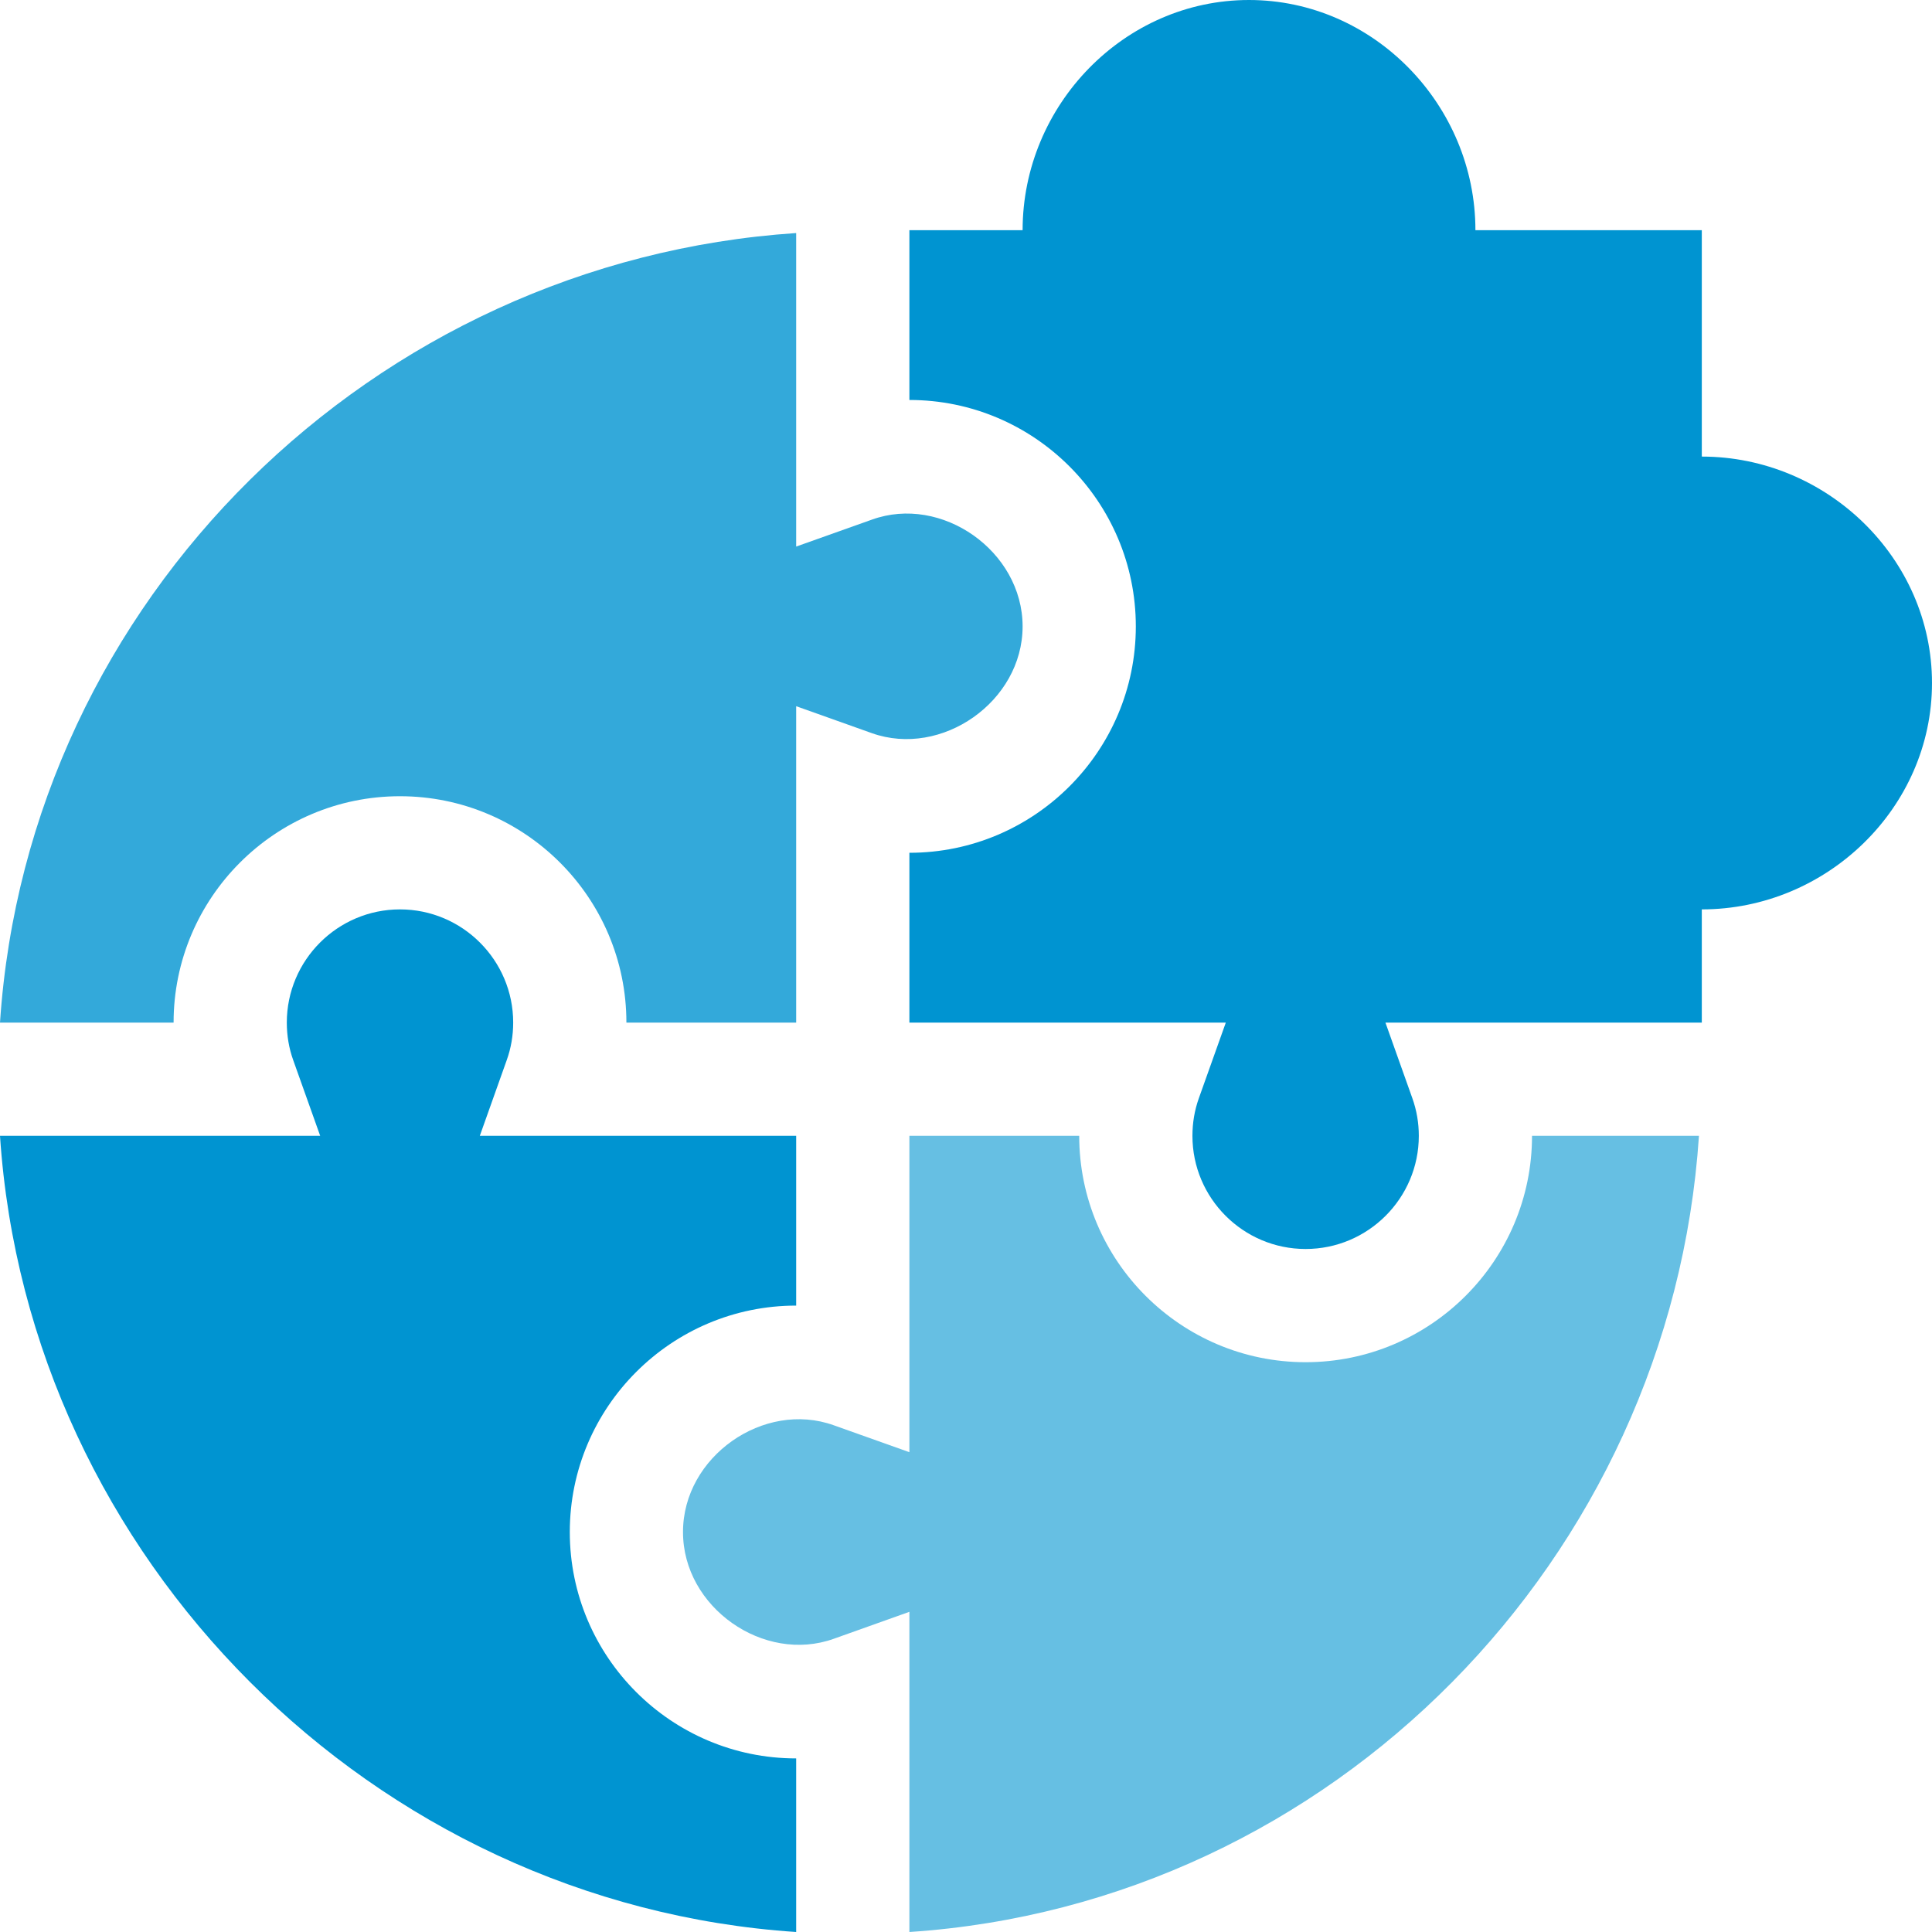 <svg width="40" height="40" viewBox="0 0 40 40" fill="none" xmlns="http://www.w3.org/2000/svg">
<g clip-path="url(#clip0_1606_2303)">
<path d="M16.484 40V36.406C13.899 36.406 11.797 34.304 11.797 31.719C11.797 29.134 13.899 27.031 16.484 27.031V23.516H9.934L10.491 21.95C10.58 21.702 10.625 21.44 10.625 21.172C10.625 19.88 9.573 18.828 8.281 18.828C6.989 18.828 5.938 19.88 5.938 21.172C5.938 21.44 5.982 21.702 6.071 21.95L6.629 23.516H0C0.581 32.273 7.727 39.419 16.484 40Z" fill="#0094D1"/>
<path d="M8.281 16.485C10.867 16.485 12.969 18.587 12.969 21.172H16.484V14.621L18.05 15.179C19.493 15.693 21.171 14.528 21.172 12.969C21.171 11.409 19.494 10.235 18.05 10.759L16.484 11.316V4.825C7.727 5.407 0.581 12.415 0 21.172H3.594C3.594 18.587 5.696 16.485 8.281 16.485Z" fill="#33A9DA"/>
<path d="M35.175 23.516H31.719C31.719 26.101 29.616 28.203 27.031 28.203C24.446 28.203 22.344 26.101 22.344 23.516H18.828V30.066L17.263 29.509C15.814 28.988 14.139 30.159 14.141 31.719C14.139 33.279 15.815 34.449 17.263 33.929L18.828 33.371V40C27.585 39.419 34.593 32.273 35.175 23.516Z" fill="#66BFE3"/>
<path d="M35.234 9.453V4.766H30.547C30.547 2.18 28.445 0 25.859 0C23.274 0 21.172 2.18 21.172 4.766H18.828V8.281C21.413 8.281 23.516 10.383 23.516 12.969C23.516 15.554 21.413 17.656 18.828 17.656V21.172H25.379L24.821 22.737C24.732 22.986 24.688 23.248 24.688 23.516C24.688 24.808 25.739 25.859 27.031 25.859C28.323 25.859 29.375 24.808 29.375 23.516C29.375 23.248 29.33 22.986 29.241 22.737L28.684 21.172H35.234V18.828C37.82 18.828 40 16.726 40 14.141C40 11.555 37.82 9.453 35.234 9.453Z" fill="#0094D1"/>
</g>
<defs>
<clipPath id="clip0_1606_2303">
<rect width="40" height="40" fill="white"/>
</clipPath>
</defs>
</svg>
